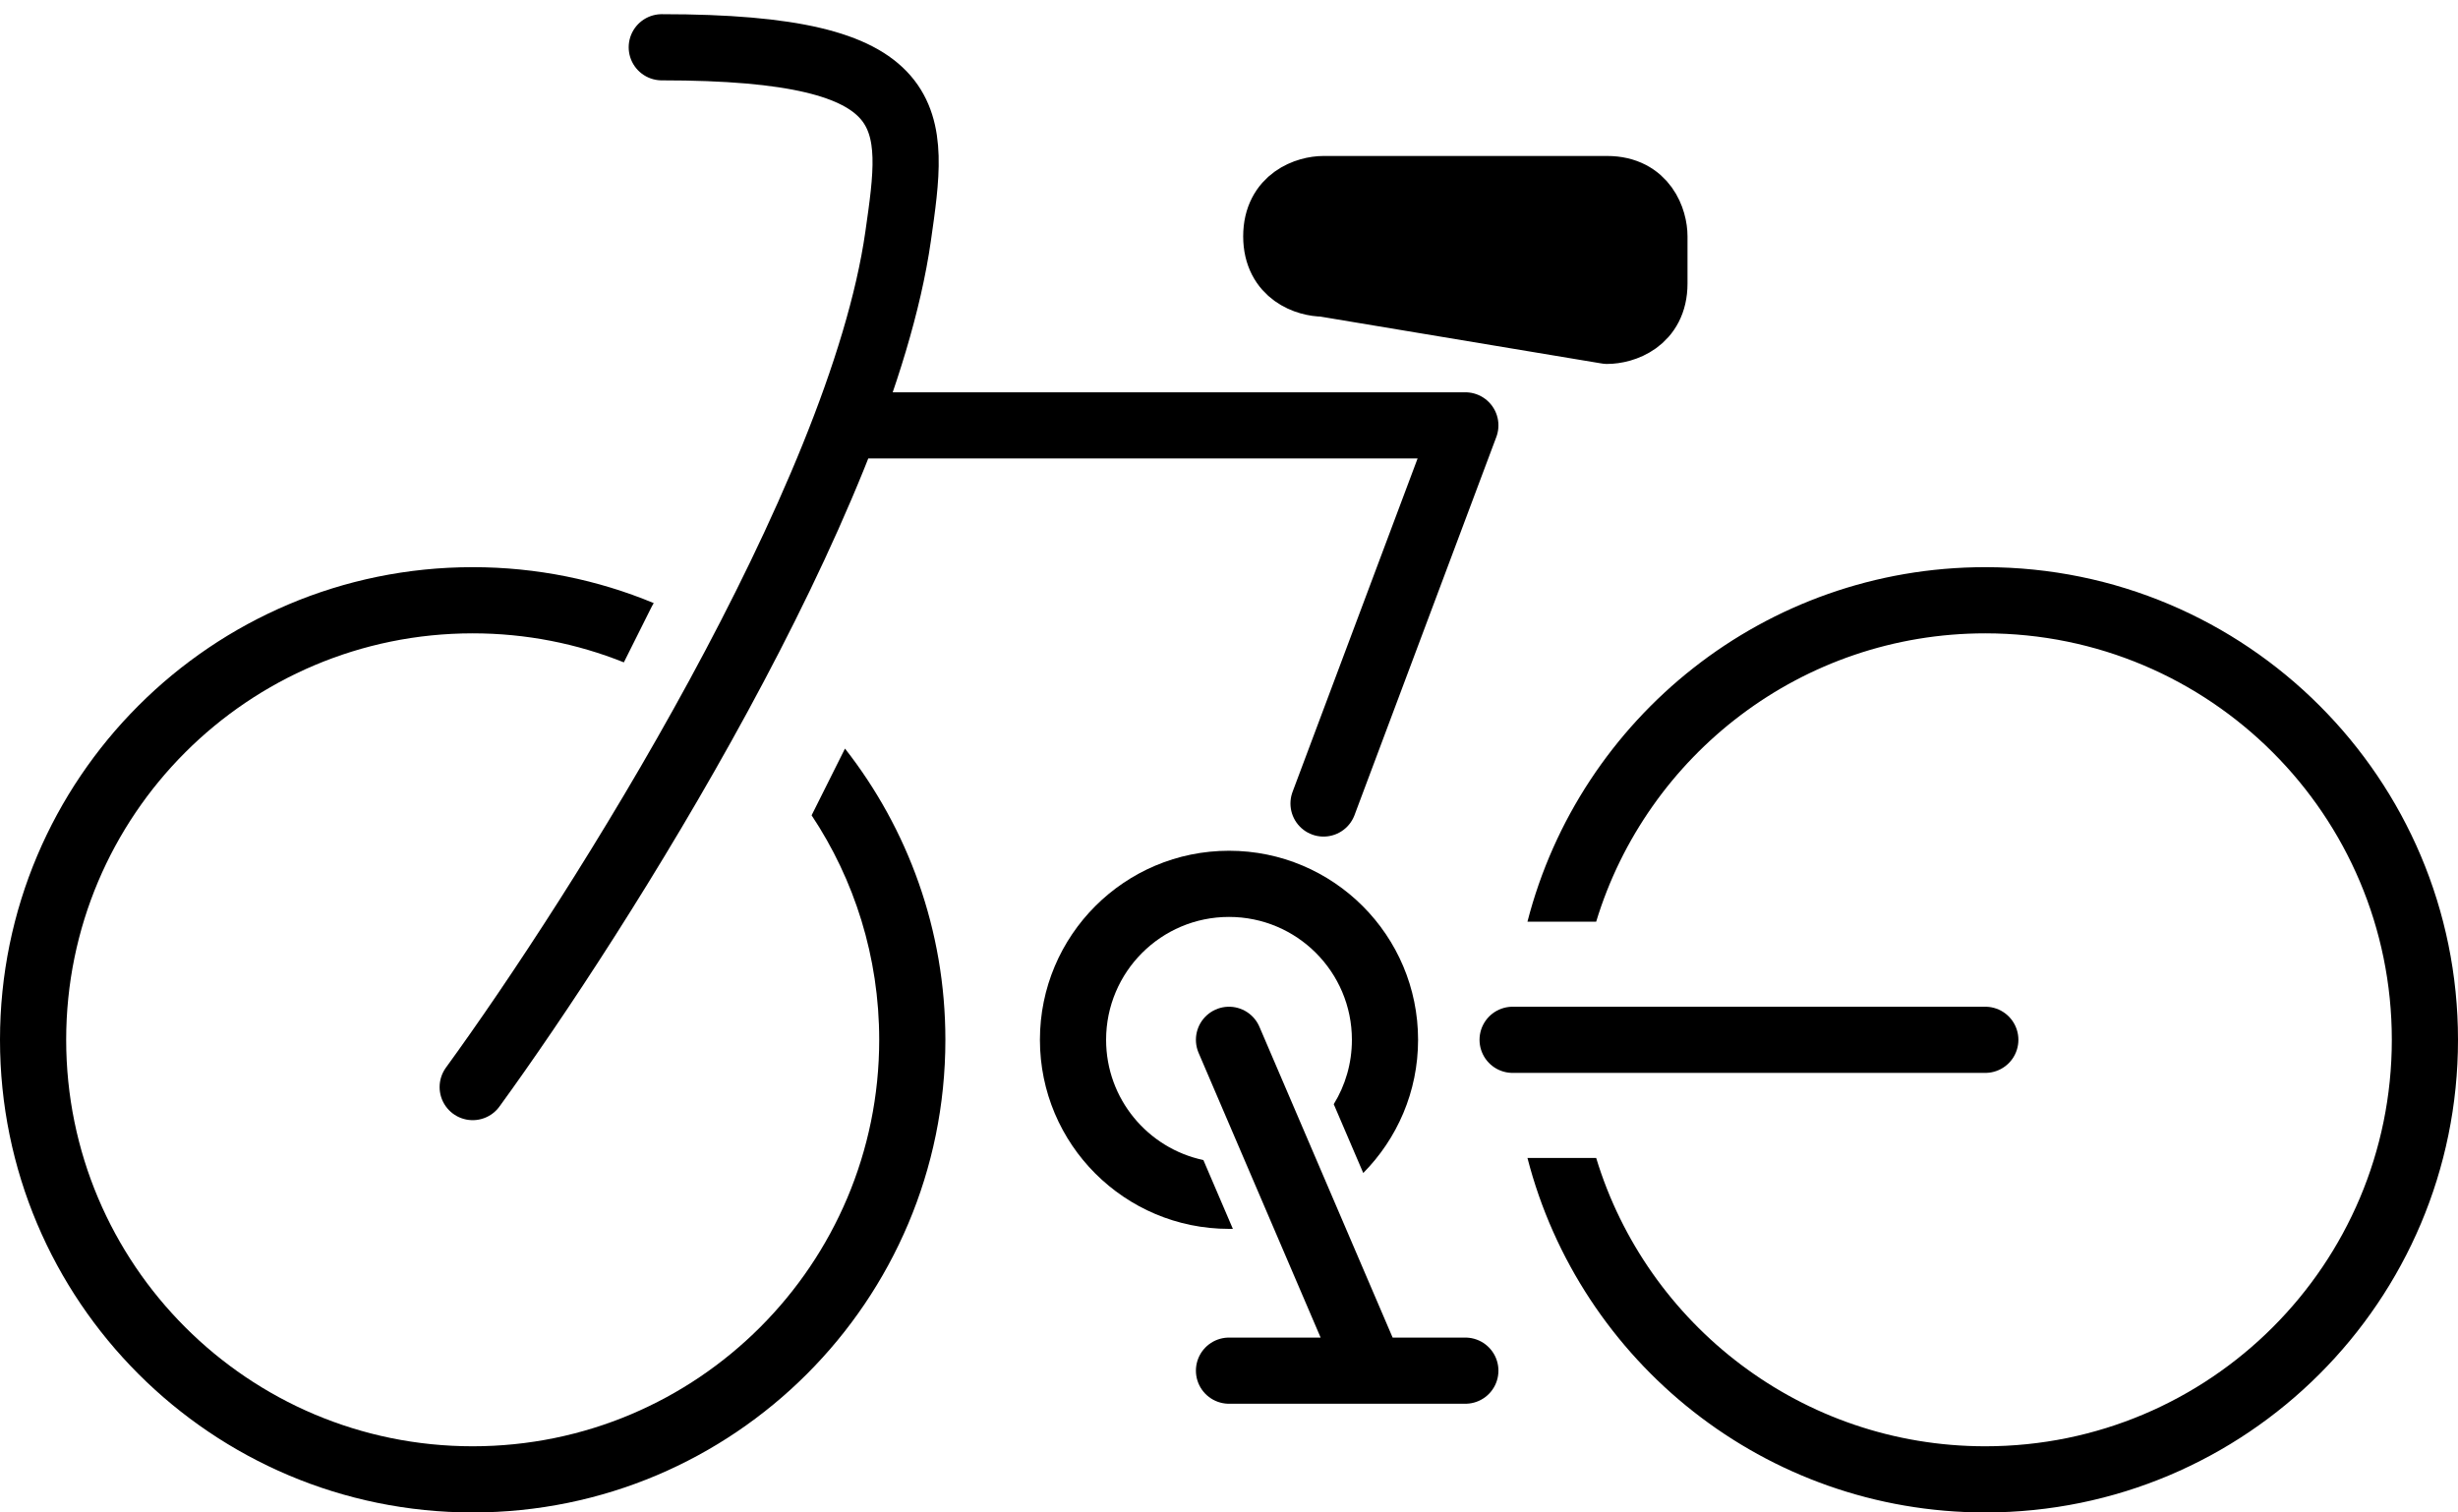 <svg width="26" height="16" viewBox="0 0 26 16" fill="none" xmlns="http://www.w3.org/2000/svg">
<path fill-rule="evenodd" clip-rule="evenodd" d="M25.3 11C25.3 13.375 23.375 15.3 21 15.3C19.06 15.3 17.42 14.015 16.884 12.25H16.157C16.712 14.406 18.67 16 21 16C23.761 16 26 13.761 26 11C26 8.239 23.761 6 21 6C18.67 6 16.712 7.593 16.157 9.75H16.884C17.42 7.985 19.06 6.7 21 6.7C23.375 6.7 25.3 8.625 25.3 11Z" fill="currentColor"/>
<path d="M13.5 2.5C13.5 2.1 13.833 2 14 2H17C17.4 2 17.5 2.333 17.5 2.5V3C17.5 3.4 17.167 3.5 17 3.5L14 3C13.833 3 13.5 2.9 13.5 2.5Z" fill="currentColor"/>
<path d="M13 11L14.5 14.5M13 14.5H15.5M16 11H21M5 11.5C6.333 9.667 9.1 5.3 9.5 2.5C9.679 1.245 9.8 0.5 7 0.5M9 4.5H15.5L14 8.5M14 2C13.833 2 13.5 2.1 13.5 2.5C13.5 2.9 13.833 3 14 3L17 3.5C17.167 3.5 17.5 3.4 17.5 3C17.5 2.6 17.5 2.667 17.5 2.5C17.5 2.333 17.4 2 17 2C16.6 2 14.86 2 14 2Z" stroke="currentColor" stroke-width="0.7" stroke-linecap="round" stroke-linejoin="round"/>
<path fill-rule="evenodd" clip-rule="evenodd" d="M8.585 8.625C9.037 9.305 9.3 10.122 9.3 11C9.3 13.375 7.375 15.3 5 15.3C2.625 15.3 0.7 13.375 0.7 11C0.7 8.625 2.625 6.7 5 6.7C5.565 6.7 6.105 6.809 6.599 7.007L6.882 6.441C6.892 6.42 6.903 6.4 6.915 6.38C6.325 6.135 5.678 6 5 6C2.239 6 0 8.239 0 11C0 13.761 2.239 16 5 16C7.761 16 10 13.761 10 11C10 9.838 9.603 8.768 8.938 7.919L8.585 8.625Z" fill="currentColor"/>
<path fill-rule="evenodd" clip-rule="evenodd" d="M14.108 11.681C14.23 11.483 14.3 11.25 14.3 11C14.3 10.282 13.718 9.7 13 9.7C12.282 9.7 11.7 10.282 11.7 11C11.7 11.625 12.141 12.147 12.729 12.272L13.041 13C13.027 13 13.014 13 13 13C11.895 13 11 12.105 11 11C11 9.895 11.895 9 13 9C14.105 9 15 9.895 15 11C15 11.55 14.778 12.047 14.42 12.409L14.108 11.681Z" fill="currentColor"/>
</svg>
